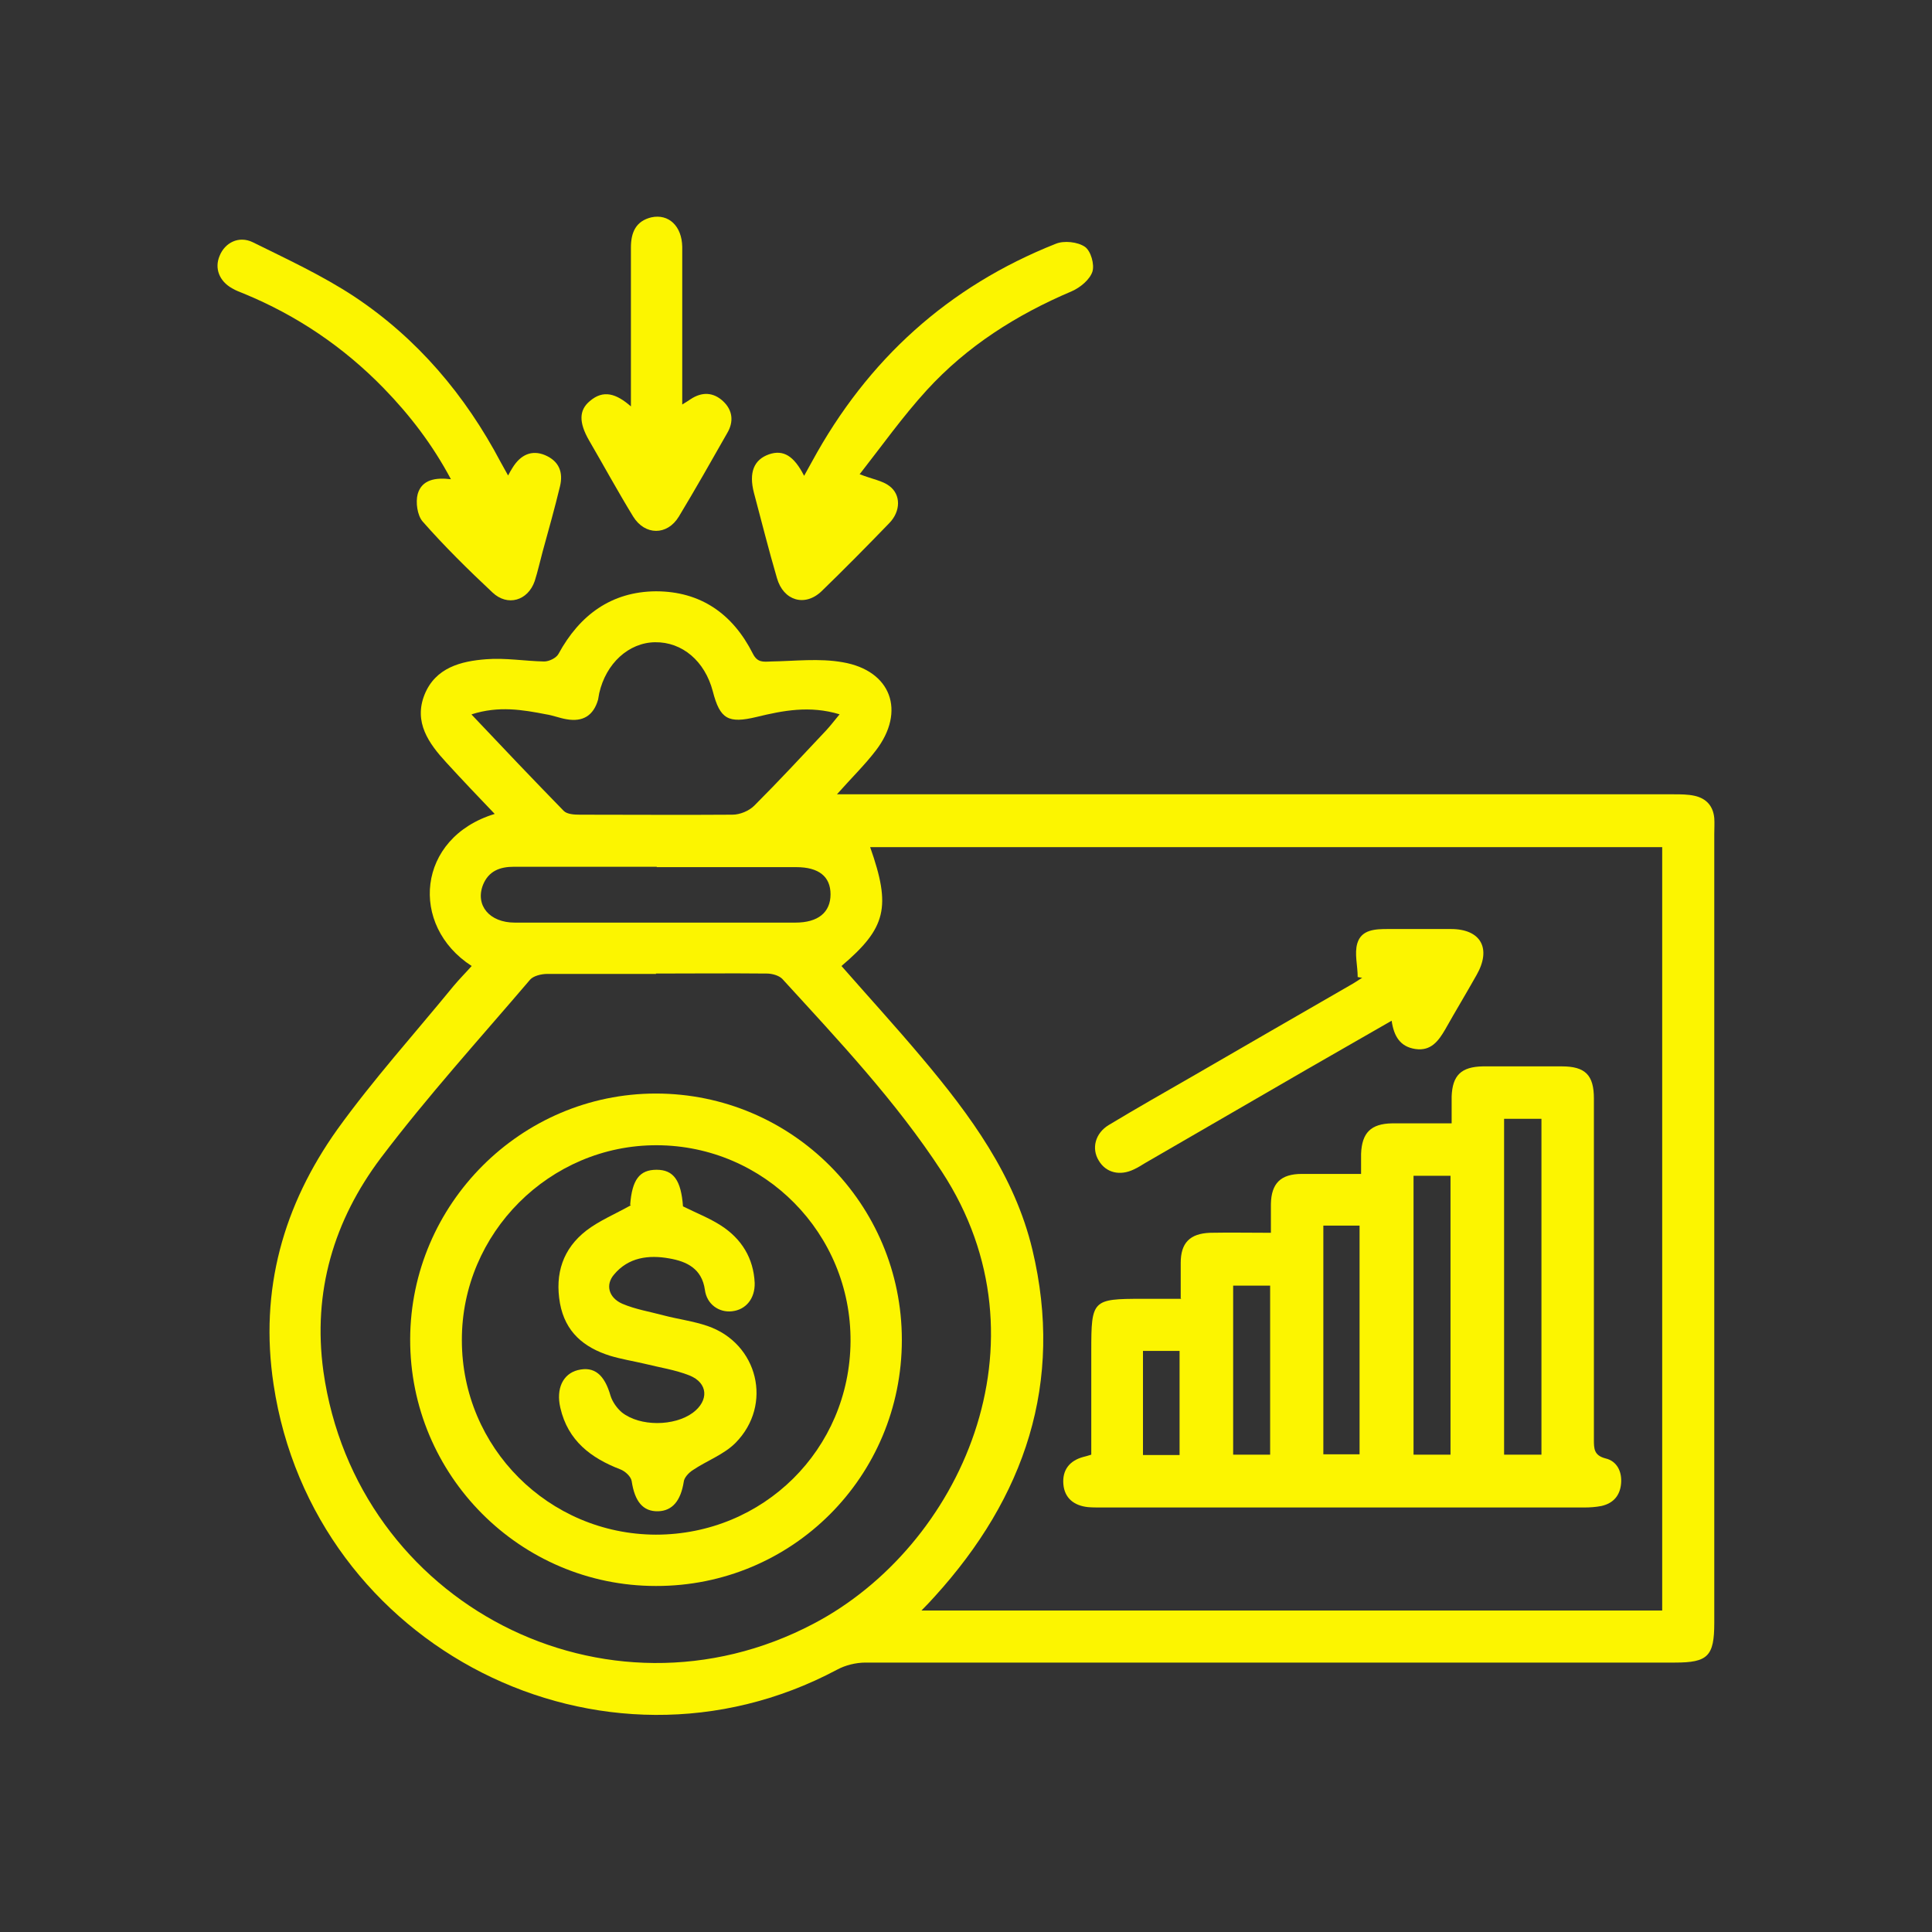 <?xml version="1.0" encoding="UTF-8"?><svg id="a" xmlns="http://www.w3.org/2000/svg" viewBox="0 0 512 512"><rect x="0" y="0" width="512" height="512" fill="#333333" stroke="none"/><defs><style>.b{fill:#fcf500;stroke-width:0px;}</style></defs><path class="b" d="m131.2,215.8c-4.4-4.6-8.7-9.1-12.9-13.7-4.7-5.1-8.7-10.7-5.8-18,2.9-7.2,9.7-8.9,16.4-9.4,5-.4,10.2.5,15.3.6,1.3,0,3.2-.9,3.8-2,5.6-10.3,14-16.5,25.8-16.6,11.9,0,20.4,6,25.7,16.5,1.2,2.4,2.7,2.2,4.8,2.1,6.3-.1,12.8-.9,19,.2,12.9,2.2,16.8,13,8.8,23.4-2.9,3.8-6.4,7.2-10.3,11.6h5.6c72.1,0,144.1,0,216.2,0,1.8,0,3.7,0,5.5.4,3.1.7,4.9,2.7,5.2,5.9.1,1.4,0,2.8,0,4.3,0,69.7,0,139.3,0,209,0,8.8-1.7,10.5-10.4,10.5-71.5,0-143,0-214.5,0-2.6,0-5.4.7-7.6,1.9-62.2,33.1-138.8-5.8-149.3-75.6-3.8-25.1,2.6-47.5,16.9-67.6,9.5-13.2,20.5-25.4,30.8-38,1.5-1.8,3.2-3.5,4.8-5.3-16.6-10.7-14.6-34,6.1-40.3Zm113,211h196.3v-202.3h-209.9c5.6,15.9,4.3,21.4-7.6,31.5,7.1,8.1,14.4,16.1,21.3,24.3,12.8,15.2,24.6,31.2,29.3,50.9,8.4,35.2-2,65.6-25.9,91.9-1,1.1-2,2.2-3.5,3.7Zm-70.3-168.7c-9.6,0-19.3,0-28.9,0-1.5,0-3.6.5-4.5,1.5-13.3,15.6-27.2,30.9-39.6,47.3-12.4,16.5-18.1,35.4-15.2,56.5,8.7,61.7,75,95.8,129.9,66.9,38.9-20.4,63.5-74.7,34-119.8-12.2-18.7-27.4-34.8-42.3-51.1-.9-.9-2.7-1.4-4.1-1.4-9.8-.1-19.6,0-29.4,0Zm-48.9-68.7c8.5,9,16.4,17.3,24.4,25.5.9.9,2.8,1,4.3,1,13.5,0,26.9.1,40.4,0,2,0,4.4-1,5.8-2.4,6.5-6.5,12.8-13.3,19.1-20,1.1-1.2,2.1-2.5,3.5-4.2-7.9-2.4-15-1-22,.7-7.5,1.8-9.7.6-11.6-6.8-2.1-8-8.1-13.1-15.3-13-7,.1-13,5.6-14.8,13.5-.1.6-.2,1.1-.3,1.7-1.2,4.2-4,6-8.4,5.2-1.8-.3-3.5-1-5.4-1.3-6.2-1.2-12.5-2.3-19.7,0Zm49.1,40.3c-12.6,0-25.2,0-37.9,0-3.7,0-6.7,1.1-8.2,4.8-2.1,5.4,1.7,10,8.4,10,24.8,0,49.6,0,74.4,0,6,0,9.3-2.7,9.3-7.5,0-4.7-3.1-7.2-9.1-7.2-12.3,0-24.7,0-37,0Z"/><path class="b" d="m227.9,125.7c3.3,1.3,6,1.7,7.8,3.1,3.1,2.3,3,6.7,0,9.8-5.9,6.1-11.9,12.2-18,18.1-4.4,4.2-10.1,2.5-11.8-3.5-2.2-7.5-4.1-15.1-6.1-22.6-1.4-5.4,0-8.8,4-10.2,3.8-1.3,6.6.4,9.3,5.7.8-1.4,1.4-2.6,2.1-3.8,14.7-27,36.1-46.4,64.6-57.7,2.2-.9,5.8-.5,7.7.8,1.6,1.1,2.6,4.7,2,6.6-.7,2.1-3.2,4.2-5.5,5.2-14.6,6.2-27.7,14.5-38.4,26.2-6.4,7-12,14.9-17.8,22.3Z"/><path class="b" d="m134.6,126.1c.5-.9.8-1.5,1.2-2.1,2.2-3.6,5.2-4.8,8.6-3.4,3.8,1.6,4.9,4.6,4,8.3-1.4,5.8-3,11.5-4.6,17.3-.7,2.6-1.3,5.3-2.1,7.8-1.8,5.2-7.2,6.8-11.2,3-6.4-6-12.7-12.2-18.5-18.8-1.4-1.6-1.9-5.1-1.3-7.3,1.1-3.8,4.7-4.4,8.8-3.9-4.9-9.2-10.9-17-17.8-24.1-10.6-10.9-23-19.3-37.1-25.1-1-.4-2.1-.8-3.1-1.4-3.4-1.9-4.7-5.3-3.3-8.6,1.4-3.5,5.1-5.4,8.8-3.6,9.1,4.5,18.4,8.8,26.9,14.4,16.7,11.1,29.4,26.1,38.8,43.9.6,1.1,1.2,2.2,2,3.6Z"/><path class="b" d="m167.2,107.8c0-14.6,0-28.4,0-42.2,0-4,1.3-7,5.4-8,4.6-1,8.1,2.3,8.2,7.8,0,12.5,0,25,0,37.5,0,1.3,0,2.5,0,4.3,1-.6,1.6-1,2.2-1.4,3-2,6-1.9,8.6.5,2.6,2.4,2.9,5.5,1.1,8.5-4.2,7.4-8.4,14.8-12.8,22.1-3.1,5.1-9,5-12.1,0-4.1-6.7-7.8-13.5-11.7-20.2-2.7-4.7-2.7-8,.2-10.4,3.6-3.1,7-2,10.9,1.4Z"/><path class="b" d="m312.9,344.1c0-3.5,0-6.4,0-9.4,0-5.3,2.4-7.8,7.8-8,5.2-.1,10.4,0,16.1,0,0-2.9,0-5.2,0-7.6.1-5.5,2.6-8,8.2-8,5.1,0,10.2,0,15.7,0,0-2,0-3.7,0-5.3.2-5.6,2.6-8,8.2-8.1,5.1,0,10.1,0,15.8,0,0-2.7,0-4.9,0-7.1.2-5.6,2.5-7.9,8.3-8,7,0,13.9,0,20.9,0,6.2,0,8.5,2.3,8.5,8.5,0,11.5,0,23,0,34.5,0,18.6,0,37.2,0,55.9,0,2.4,0,4.2,3.1,5,3,.7,4.4,3.5,4.1,6.7-.3,3.2-2.1,5.2-5.2,5.9-1.5.3-3.1.4-4.6.4-42.7,0-85.4,0-128.1,0-1.1,0-2.3,0-3.4-.1-3.7-.4-6.2-2.4-6.5-6.1-.3-3.7,1.6-6.2,5.3-7.2.5-.1,1.1-.3,2.1-.6,0-9.2,0-18.4,0-27.6,0-13.4.3-13.7,13.5-13.7s6.5,0,10.4,0Zm95.6,41.4v-89h-9.9v89h9.9Zm-24.1-73.9h-9.8v73.9h9.8v-73.9Zm-33.7,13.2v60.6h9.6v-60.6h-9.6Zm-23.9,15.9v44.8h9.8v-44.8h-9.8Zm-23.9,17.3v27.6h9.7v-27.6h-9.7Z"/><path class="b" d="m359.8,258.9c0-3-.9-6.2-.1-8.9,1.1-3.7,4.8-3.8,8.2-3.8,5.5,0,11.1,0,16.6,0,8,0,10.8,5.2,6.8,12.2-2.7,4.8-5.6,9.6-8.3,14.4-1.8,3.1-3.8,5.8-7.9,5.2-4-.6-5.7-3.3-6.3-7.5-7.7,4.4-15,8.6-22.3,12.8-14.3,8.3-28.7,16.6-43,24.9-1,.6-1.9,1.2-3,1.7-3.7,1.8-7.4.9-9.3-2.3-2-3.2-1-7.3,2.7-9.5,7.3-4.4,14.7-8.6,22-12.8,14-8.1,28-16.2,41.9-24.2,1.1-.6,2.1-1.3,3.2-2-.4,0-.8-.1-1.3-.2Z"/><path class="b" d="m239,355.1c0,36.2-29.1,65.3-65.2,65.2-36,0-65.2-29.4-65.1-65.4.1-35.8,29.4-65.1,65.1-65.1,36,0,65.2,29.2,65.2,65.3Zm-65.2,51.6c28.5,0,51.4-22.6,51.6-51.2.2-28.6-22.8-51.9-51.3-52-28.4-.1-51.8,23.3-51.7,51.7,0,28.4,23,51.4,51.4,51.5Z"/><path class="b" d="m167,319.3c.5-6.7,2.5-9.3,7-9.3,4.5,0,6.5,2.8,7,9.7,3.4,1.7,7,3.1,10.1,5.1,5.4,3.5,8.6,8.6,8.9,15.2.1,4.1-2.3,7.1-6,7.5-3.4.4-6.7-1.8-7.2-5.7-.8-5.6-4.8-7.5-9.4-8.3-5.5-1-10.9-.3-14.7,4.3-2.3,2.7-1.4,6.1,2.2,7.7,3.5,1.5,7.3,2.1,11,3.1,3.8,1,7.8,1.5,11.6,2.8,13.4,4.6,17.4,20.9,7.4,31-3.1,3.1-7.6,4.7-11.3,7.2-1.1.7-2.3,2-2.4,3.1-.8,5-3,7.7-6.8,7.8-4,.1-6.2-2.6-7-8-.2-1.2-1.7-2.6-3-3.1-7.8-3-13.9-7.6-15.9-16.3-1.2-5.1.7-9,4.6-10,4.4-1.1,7.1,1.2,8.7,6.8.5,1.6,1.7,3.3,3,4.4,4.8,3.8,13.9,3.7,18.8.1,4.3-3.2,4.1-7.9-.9-9.9-3.8-1.5-7.9-2.1-11.9-3.1-3-.7-6.1-1.2-9.1-2.1-7-2.2-11.9-6.3-13.3-13.9-1.4-7.9.8-14.5,7-19.3,3.4-2.6,7.5-4.3,11.8-6.7Z"/></svg>